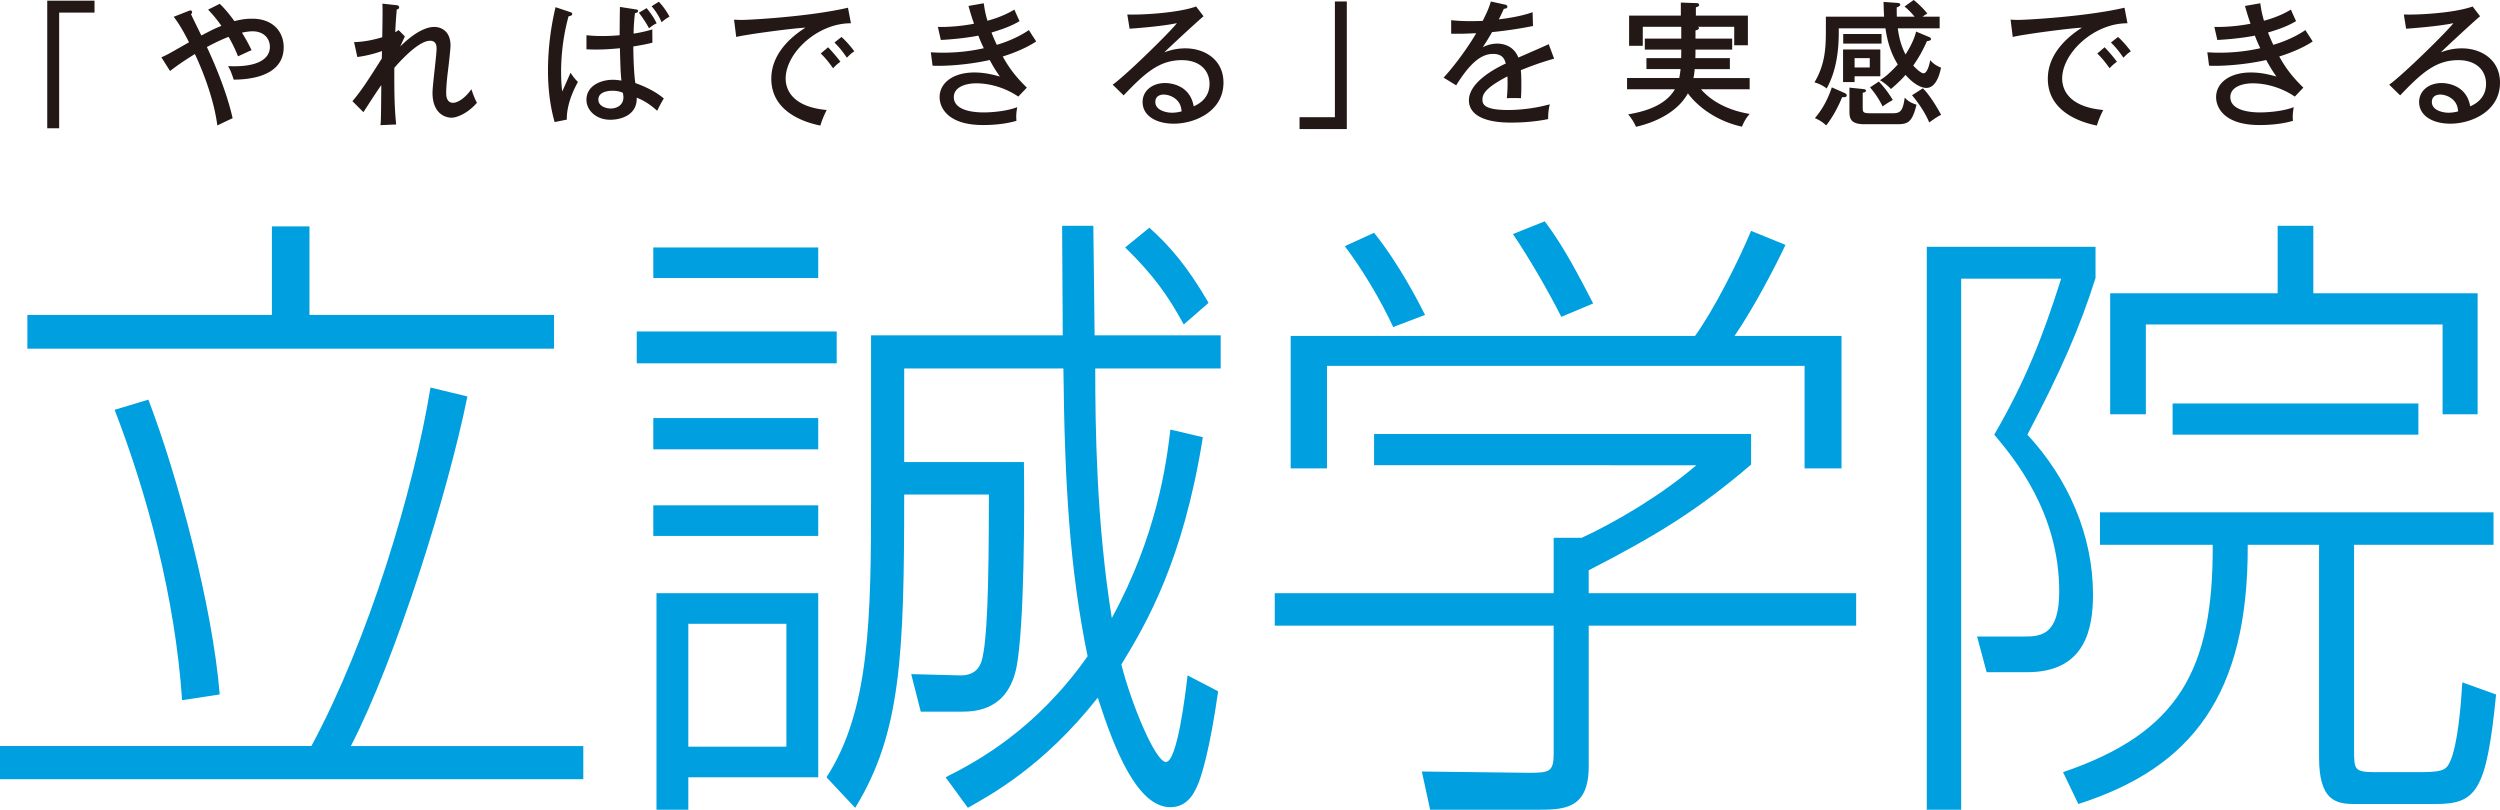 <svg xmlns="http://www.w3.org/2000/svg" viewBox="0 0 185.65 60.13"><g style="isolation:isolate"><path d="M23.124 55.402c4.256-7.897 7.614-19.058 8.843-26.624l2.743.662c-1.466 7.235-5.296 19.436-8.654 25.962h17.26v2.459H0V55.4h23.124zm-.142-38.588v6.573h18.16v2.507H2.033v-2.507h18.159v-6.573h2.79zm-9.458 35.183c-.52-7.66-2.6-15.322-5.012-21.564l2.506-.756c2.175 5.674 4.777 15.368 5.297 21.894l-2.79.426zm48.609-27.38v2.364H47.285v-2.364h14.848zm-1.371-6.242v2.27H48.514v-2.27h12.248zm0 12.673v2.317H48.514v-2.317h12.248zm0 6.479v2.27H48.514v-2.27h12.248zm0 6.525V57.72h-9.647v2.412H48.75v-16.08h12.01zm-2.364 2.27h-7.283v9.127h7.283v-9.127zm30.926-13.855c-1.466 9.221-4.209 13.855-6.053 16.882.804 3.12 2.554 7.235 3.31 7.235.851 0 1.467-5.202 1.608-6.431l2.27 1.182c-.615 4.303-1.182 6.053-1.419 6.715-.236.568-.71 1.892-2.128 1.892-2.458 0-4.161-4.304-5.39-8.134-4.067 5.154-7.992 7.235-9.647 8.18L70.22 57.72c2.364-1.182 6.715-3.547 10.545-8.985-1.324-6.478-1.703-12.72-1.797-21.374H67.146v6.951h8.89c.047 3.31.047 12.295-.568 15.322-.661 3.026-2.884 3.215-4.066 3.215h-3.026l-.71-2.79 3.546.095c1.183.047 1.561-.615 1.703-1.135.378-1.419.52-5.013.52-12.295h-6.29c0 11.917-.236 17.733-3.64 23.266l-2.129-2.27c3.216-4.965 3.31-11.727 3.31-20.996V24.901H78.92c0-1.277-.047-6.952-.047-8.134h2.317c0 .52.095 7.094.095 8.134h9.363v2.459h-9.316c0 4.445.095 11.491 1.23 18.537 3.357-6.147 4.066-11.538 4.35-13.997l2.412.567zm-3.972-15.558c1.465 1.324 2.743 2.743 4.398 5.58l-1.844 1.608c-1.183-2.176-2.27-3.689-4.35-5.722l1.796-1.466zM130.036 34.5c-3.925 3.358-7 5.25-12.059 7.85v1.702h19.861v2.412h-19.86v10.45c0 3.217-1.893 3.217-3.879 3.217h-7.897l-.615-2.838 7.897.095c1.56 0 1.892-.047 1.892-1.419v-9.505H94.664v-2.412h20.712v-4.114h2.08c2.46-1.135 5.865-3.12 8.513-5.39H102.04V32.23h27.996v2.27zm6.715-9.552v9.836h-2.743V27.17H98.541v7.614h-2.695v-9.836h30.028c1.371-1.892 3.216-5.533 4.162-7.803l2.553 1.04c-.615 1.325-2.317 4.635-3.783 6.763h7.945zm-33.292-.662c-.945-2.034-2.27-4.256-3.594-6.006l2.175-.993c1.892 2.364 3.358 5.25 3.784 6.1l-2.365.899zm12.484-.757c-.898-1.797-2.459-4.492-3.593-6.147l2.364-.946c1.087 1.466 1.892 2.79 3.594 6.1l-2.365.993zm39.671-5.202v2.318c-1.182 3.735-2.6 6.951-5.06 11.633 3.027 3.263 4.872 7.471 4.872 11.869 0 2.459-.521 5.77-4.871 5.77h-3.027l-.71-2.649h3.5c1.23 0 2.6-.095 2.6-3.357 0-5.817-3.31-9.836-4.823-11.633 2.27-3.925 3.547-7.094 4.966-11.586h-7.425V60.13h-2.553V18.326h12.531zm19.2 22.131V55.78c0 1.371.047 1.56 1.56 1.56h3.216c1.608 0 2.033-.094 2.317-.709.615-1.23.85-4.398.946-5.958l2.506.898c-.71 7.188-1.466 8.134-4.492 8.134h-6.053c-1.419 0-2.6-.331-2.6-3.452V40.458h-5.297c.047 11.16-4.162 16.551-12.579 19.247l-1.135-2.364c8.606-2.932 11.16-7.614 11.113-16.883h-8.37v-2.411h29.224v2.411h-10.356zm-3.027-23.691v5.013h12.201v8.984h-2.602v-6.667h-22.035v6.667h-2.649V21.78h12.437v-5.013h2.648zm-10.45 15.51V29.96h18.253v2.318h-18.253z" fill="#009fdf"/><path d="M7.019.05v.886H4.393v8.59h-.885V.05h3.51zm4.964 4.205c.403-.17.574-.271 2.053-1.116-.362-.715-.735-1.378-1.137-1.892l1.097-.432q.1-.04.14-.04c.06 0 .13.04.13.12s-.05.121-.08.161c.111.252.654 1.348.765 1.58.875-.453.966-.503 1.49-.715-.453-.643-.736-.935-.987-1.207l.865-.432c.191.19.554.543 1.087 1.287.684-.18 1.117-.18 1.328-.18 1.59 0 2.333 1.025 2.333 2.112 0 2.334-2.927 2.404-3.712 2.414-.12-.352-.211-.664-.422-1.006 2.283.11 3.109-.583 3.109-1.428 0-.634-.463-1.157-1.288-1.157-.05 0-.312 0-.785.1.443.725.594 1.067.714 1.298-.342.151-.905.413-1.006.463a10.38 10.38 0 00-.704-1.449c-.805.312-1.489.695-1.61.755 1.399 2.998 1.821 4.879 1.912 5.291-.091.03-.755.353-1.137.534-.312-2.455-1.54-5.05-1.67-5.302-.815.513-1.227.785-1.84 1.258l-.645-1.017zm18.082-1.549c-.03.06-.261.564-.342.745C30.981 2.202 31.826 2 32.238 2c.604 0 1.218.383 1.218 1.38 0 .27-.161 1.68-.212 2.051-.05.413-.11 1.046-.11 1.469 0 .151 0 .734.513.734.231 0 .774-.19 1.358-1.006.14.403.251.715.413 1.006-.664.765-1.47 1.107-1.892 1.107-.352 0-1.408-.211-1.408-1.861 0-.513.302-2.797.302-3.26 0-.17 0-.593-.484-.593-.905 0-2.384 1.7-2.655 2.012 0 1.7 0 2.867.14 4.205l-1.166.05c.04-.422.04-.684.06-2.977-.362.523-.584.865-1.328 2.012l-.815-.815c.664-.785 1.097-1.459 2.183-3.17 0-.16.01-.462.01-.553a9.01 9.01 0 01-1.83.443l-.242-1.106c.765-.02 1.449-.171 2.093-.363.03-1.931.03-2.142.01-2.495l1.026.111c.11.01.22.05.22.161 0 .12-.11.151-.18.161-.02.282-.07.795-.11 1.68.09-.04.14-.07.251-.15l.462.472zM42.363.905c.09.03.13.05.13.141 0 .07-.08.141-.271.161-.554 1.992-.554 3.743-.554 4.135 0 .704.04 1.106.081 1.448.11-.21.523-1.187.624-1.388.17.272.322.463.543.684-.19.352-.845 1.55-.825 2.797l-.905.181c-.13-.473-.493-1.78-.493-3.843 0-1.207.13-2.907.563-4.688l1.107.372zm4.9-.2c.1.02.12.06.12.1 0 .13-.141.15-.231.17a14.56 14.56 0 00-.101 1.52 9.118 9.118 0 001.388-.312l.01.986c-.23.06-.603.15-1.418.281 0 .976.07 2.254.15 2.717.353.13 1.349.493 2.114 1.146a9.519 9.519 0 00-.493.916c-.675-.624-1.258-.875-1.52-.976.05 1.268-1.136 1.64-1.962 1.64-1.066 0-1.77-.714-1.77-1.48 0-1.065 1.097-1.488 1.952-1.488.261 0 .462.03.644.06-.07-.724-.07-.905-.111-2.404-.583.06-1.247.1-1.76.1a13.9 13.9 0 01-.725-.02V2.616c.292.03.644.06 1.177.06.613 0 1.056-.04 1.288-.06 0-.613.01-1.509.02-2.102l1.227.191zM45.48 6.74c-.13 0-1.046 0-1.046.664 0 .463.544.654.916.654.443 0 .945-.241.945-.835 0-.09-.01-.17-.04-.332a1.816 1.816 0 00-.774-.15zM48.016.604c.484.583.655.945.745 1.126-.1.05-.281.131-.563.372a8.375 8.375 0 00-.755-1.156l.574-.342zm.906-.473c.261.251.623.764.794 1.106-.24.131-.362.222-.583.413a4.668 4.668 0 00-.745-1.187l.534-.332zm14.27 1.599c-2.475-.02-4.849 2.203-4.849 4.105 0 .613.282 2.082 3.048 2.334a6.923 6.923 0 00-.472 1.156c-1.58-.321-3.642-1.227-3.642-3.48 0-2.123 1.931-3.4 2.535-3.793-1.187.07-4.548.533-5.14.694L54.51 1.46c.191.01.353.02.574.02.522 0 4.989-.232 7.886-.906l.222 1.157zm-1.7 1.78c.21.212.684.745.915 1.077a3.183 3.183 0 00-.543.483c-.412-.583-.674-.865-.916-1.096l.544-.463zm.996-.764c.311.262.745.775.955 1.067-.23.13-.442.362-.553.473-.342-.493-.533-.735-.925-1.127l.523-.413zM73.055.241c.06.453.13.815.272 1.298 1.096-.292 1.72-.664 2.002-.825.13.302.15.352.382.855-.292.171-.805.473-2.082.845.15.393.281.674.392.916.2-.06 1.358-.393 2.384-1.097.11.181.362.563.543.845-1.016.674-2.324 1.067-2.485 1.117.533.965 1.066 1.6 1.79 2.313l-.633.664c-1.459-.985-2.877-.985-3.139-.985-.633 0-1.65.21-1.65 1.026 0 .875 1.137 1.136 2.224 1.136.08 0 1.459 0 2.485-.392-.071.413-.091.634-.06 1.016-1.057.312-2.204.312-2.486.312-2.585 0-3.219-1.267-3.219-2.072 0-1.067 1.016-1.831 2.576-1.831.794 0 1.418.17 1.901.302-.202-.292-.423-.604-.754-1.228-1.751.392-3.491.463-4.246.423l-.13-.996c.2.01.482.03.874.03 1.157 0 2.163-.13 3.059-.332-.242-.503-.322-.724-.403-.936-.784.161-1.931.282-2.787.322l-.22-.966c1.237.02 2.283-.16 2.685-.24-.211-.604-.311-.967-.412-1.319l1.137-.2zm16.321.966c-.362.292-2.585 2.344-2.907 2.676.312-.11.815-.292 1.56-.292 1.438 0 2.826.845 2.826 2.545 0 2.133-2.122 3.049-3.692 3.049-1.298 0-2.314-.584-2.314-1.61 0-.815.694-1.408 1.68-1.408.121 0 1.821 0 2.113 1.73.241-.11 1.177-.513 1.177-1.67 0-.986-.715-1.76-2.052-1.76-1.69 0-2.737.955-4.326 2.615l-.815-.795c.996-.694 4.336-3.983 4.769-4.567-1.026.221-2.797.362-3.511.413l-.171-1.057c.945.04 3.692-.09 5.11-.593l.553.724zm-2.032 6.177a1.475 1.475 0 00-.925-.362c-.292 0-.624.13-.624.553 0 .624.825.795 1.227.795.322 0 .583-.06.725-.1-.03-.262-.07-.584-.403-.886zm9.16 2.203v-.885h2.625V.11h.885v9.476h-3.51zM111.728.332c.06.01.21.04.21.17 0 .031-.01.142-.261.152-.08.18-.16.352-.372.784.302-.04 1.529-.18 2.505-.533l.03 1.026a31.195 31.195 0 01-3.038.453 20.96 20.96 0 01-.694 1.127c.513-.272.956-.272 1.066-.272.181 0 1.167 0 1.58 1.036.754-.332 1.95-.845 2.253-.996l.402 1.077c-1.096.312-1.68.543-2.474.855.04.372.04.765.04 1.076 0 .473-.01.735-.03 1.006-.172-.01-.674-.02-1.046 0 .08-.865.05-1.468.04-1.62-1.64.856-1.852 1.319-1.852 1.72 0 .313.071.776 1.892.776a12.04 12.04 0 003.108-.423 4.23 4.23 0 00-.12 1.096c-1.238.262-2.485.262-2.777.262-2.294 0-3.109-.764-3.109-1.65 0-1.328 1.902-2.354 2.737-2.736-.08-.282-.2-.714-.946-.714s-1.589.473-2.736 2.334l-.935-.574c.472-.493 1.61-1.901 2.424-3.3-.815.04-1.066.05-1.861.04V1.5c.322.03.714.07 1.409.07.401 0 .734-.01.935-.02.342-.694.463-.966.603-1.439l1.017.222zm14.178 2.535h2.726v.815h-2.726c0 .191 0 .402-.01.634h2.565v.815h-2.615c-.02.321-.06.513-.09.664h4.174v.834h-3.612c.896 1.037 2.264 1.61 3.612 1.831-.262.302-.392.523-.573.946-1.902-.412-3.32-1.519-4.014-2.475-.775 1.409-2.435 2.163-3.853 2.485a3.79 3.79 0 00-.584-.925c1.54-.252 2.847-.785 3.471-1.861h-3.551v-.835h3.873c.06-.292.08-.493.1-.664h-2.535v-.815h2.576c.01-.191.01-.332.01-.634h-2.706v-.815h2.706v-.875h-2.857V3.4h-1.016V1.157h3.842V.19l1.128.04c.09 0 .231.01.231.131s-.161.161-.242.181v.614h3.863V3.36h-1.016V1.992h-2.696c.02.01.08.05.08.1 0 .09-.13.131-.26.171v.604zM142.107 0c.101.07.624.503 1.017 1.006-.111.06-.202.12-.353.231h1.268v.865h-3.109c.06.433.162 1.127.574 1.942.09-.14.603-.925.785-1.7l.935.392c.071.03.171.07.171.161 0 .121-.171.141-.302.161a10.184 10.184 0 01-1.016 1.811c.272.302.604.574.765.574.231 0 .413-.483.493-.976.11.12.321.372.805.553-.06.332-.322 1.509-1.087 1.509-.382 0-.935-.272-1.55-.966-.13.151-.492.554-1.085 1.046-.222-.251-.634-.563-.815-.653.25-.151.603-.383 1.327-1.167-.503-.805-.774-1.68-.915-2.686h-3.47c.04 2.283-.423 3.611-.896 4.466a2.644 2.644 0 00-.906-.452c.785-1.328.846-2.535.846-3.853V1.238h4.325a21.15 21.15 0 01-.04-1.097l.945.07c.162.01.293.02.293.131 0 .1-.121.161-.262.211 0 .322 0 .483.01.684h1.318a5.69 5.69 0 00-.745-.754l.674-.483zm-5.14 6.901c.07.03.171.08.171.181 0 .151-.202.141-.342.131-.191.493-.634 1.418-1.187 2.102-.12-.12-.362-.341-.835-.543.413-.493.875-1.147 1.257-2.283l.936.412zm2.666-3.23v1.993h-1.911v.432h-.856V3.672h2.767zm.09-1.146v.714h-2.846v-.714h2.846zm-1.388 4.084c.06.01.231.02.231.121 0 .12-.16.14-.241.161v1.066c0 .383.02.453.583.453h1.66c.564 0 .745-.191.875-1.157.302.302.473.382.876.523-.322 1.318-.644 1.449-1.449 1.449h-2.434c-1.097 0-1.097-.523-1.097-1.036v-1.68l.996.1zm-.613-2.293v.694h1.126v-.694h-1.126zm1.8 1.74a7.33 7.33 0 011.036 1.368c-.442.262-.533.312-.754.483a6.4 6.4 0 00-.936-1.418l.654-.433zm3.27.503c.543.533 1.096 1.489 1.357 1.972-.23.1-.422.231-.885.563-.392-.956-1.116-1.83-1.277-2.022l.805-.513zm15.195-4.829c-2.476-.02-4.85 2.203-4.85 4.105 0 .613.282 2.082 3.049 2.334a6.923 6.923 0 00-.473 1.156c-1.58-.321-3.642-1.227-3.642-3.48 0-2.123 1.932-3.4 2.535-3.793-1.187.07-4.547.533-5.14.694l-.161-1.287c.19.01.352.02.573.02.523 0 4.99-.232 7.887-.906l.222 1.157zm-1.7 1.78c.21.212.683.745.915 1.077a3.106 3.106 0 00-.543.483c-.413-.583-.675-.865-.916-1.096l.544-.463zm.995-.764c.312.262.745.775.956 1.067-.231.13-.443.362-.553.473-.342-.493-.533-.735-.926-1.127l.523-.413zM167.85.241c.06.453.13.815.272 1.298 1.096-.292 1.72-.664 2.001-.825.13.302.151.352.383.855-.292.171-.806.473-2.083.845.151.393.282.674.392.916.201-.06 1.358-.393 2.384-1.097.11.181.363.563.543.845-1.015.674-2.323 1.067-2.485 1.117.534.965 1.067 1.6 1.791 2.313l-.634.664c-1.458-.985-2.877-.985-3.138-.985-.634 0-1.65.21-1.65 1.026 0 .875 1.137 1.136 2.223 1.136.081 0 1.46 0 2.485-.392-.07.413-.09.634-.06 1.016-1.056.312-2.203.312-2.485.312-2.585 0-3.22-1.267-3.22-2.072 0-1.067 1.017-1.831 2.576-1.831.795 0 1.418.17 1.902.302-.202-.292-.423-.604-.755-1.228-1.75.392-3.49.463-4.245.423l-.13-.996c.2.01.482.03.874.03 1.157 0 2.163-.13 3.058-.332-.24-.503-.321-.724-.402-.936-.785.161-1.932.282-2.787.322l-.221-.966c1.238.02 2.283-.16 2.686-.24-.212-.604-.312-.967-.412-1.319l1.136-.2zm16.321.966c-.362.292-2.586 2.344-2.908 2.676.312-.11.815-.292 1.56-.292 1.438 0 2.827.845 2.827 2.545 0 2.133-2.123 3.049-3.692 3.049-1.298 0-2.314-.584-2.314-1.61 0-.815.694-1.408 1.68-1.408.12 0 1.82 0 2.113 1.73.241-.11 1.177-.513 1.177-1.67 0-.986-.715-1.76-2.053-1.76-1.69 0-2.736.955-4.326 2.615l-.815-.795c.997-.694 4.336-3.983 4.77-4.567-1.027.221-2.798.362-3.512.413l-.17-1.057c.945.04 3.691-.09 5.11-.593l.553.724zm-2.032 6.177a1.475 1.475 0 00-.926-.362c-.291 0-.623.13-.623.553 0 .624.824.795 1.227.795.322 0 .583-.06.724-.1-.03-.262-.07-.584-.402-.886z" fill="#231815"/></g></svg>